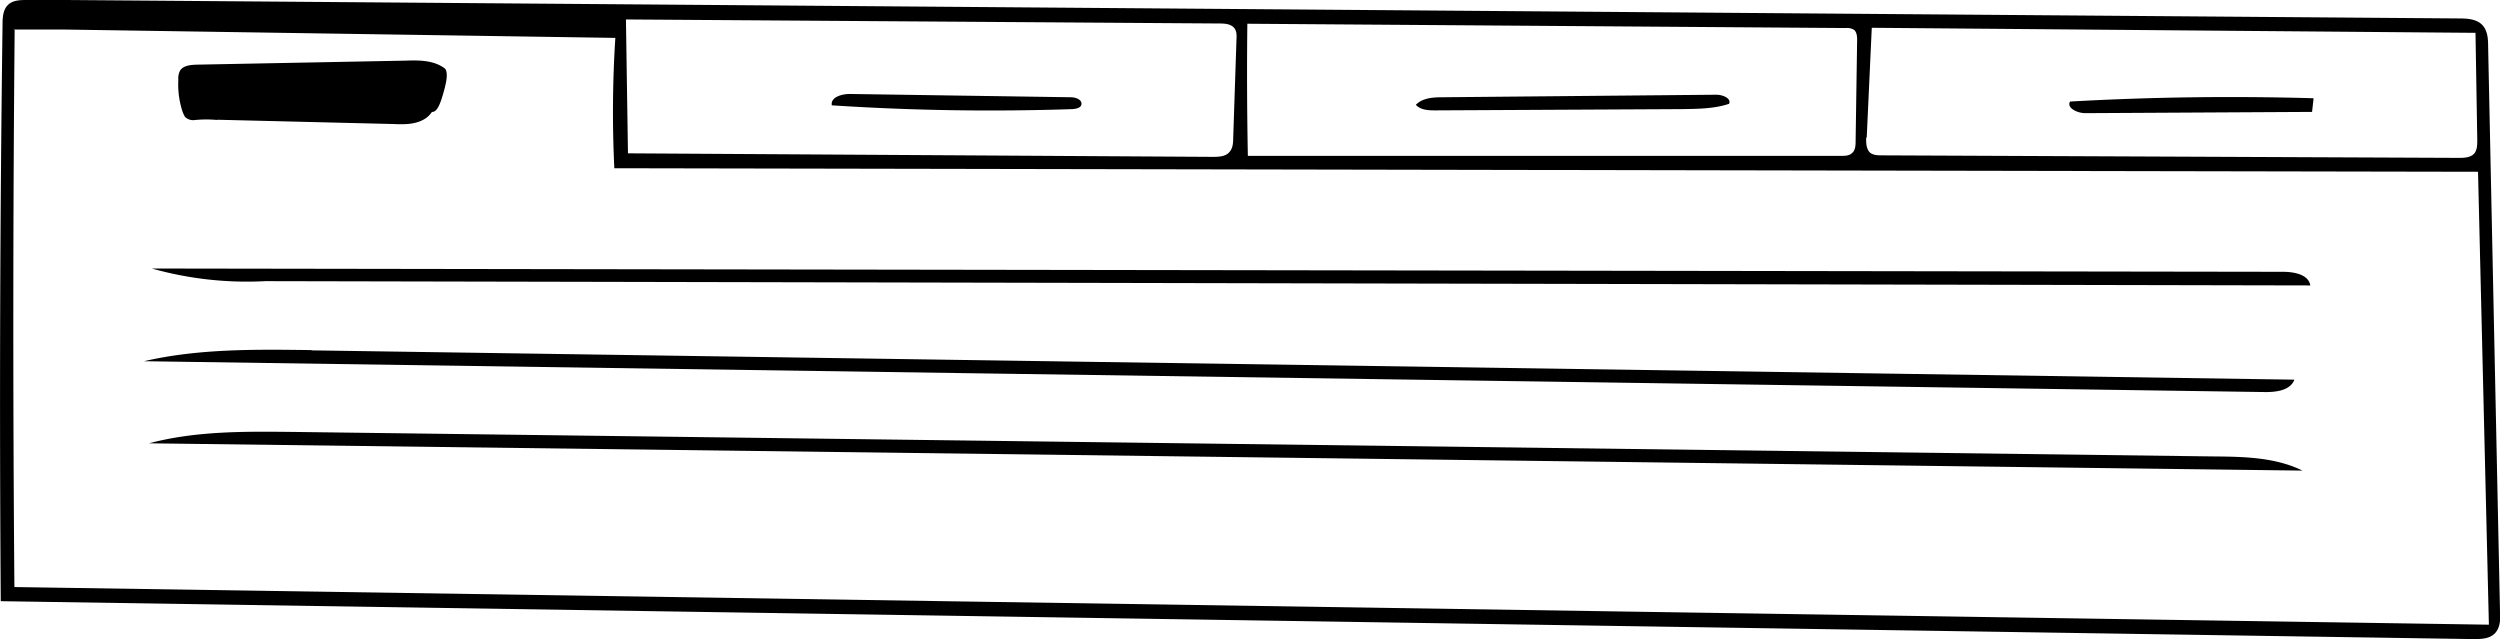 <svg xmlns="http://www.w3.org/2000/svg" width="989.7" height="253" data-name="Layer 1" viewBox="0 0 989.7 253">
  <path d="m60.1 106.3 843.6 1.3c4.4 0 10.2 1 10.9 5.4l-809.5-1.7a139 139 0 0 1-45-5zm56.8 64.7 760 9.7c11.8.1 24 .4 34.6 5.6L59 175.5c18.8-5 38.4-4.7 57.9-4.5zm6.4-32.3 617.3 9.1 167.7 2.5c-1.6 4.3-7.3 5-12 4.9L57 143c21.6-5 44.1-4.7 66.4-4.4zM73.4 46.4 73 46a3.5 3.5 0 0 0 .3.4zM5.3 11.7h.5v-.3z"/>
  <path d="M989.7 242.1 985 18.4c0-3-.2-6.3-2.3-8.5-2.3-2.4-6-2.6-9.3-2.6L26.4 0H10.8C8.2 0 5.2 0 3.2 1.9 1.1 3.9 1 7.2 1 10.1Q-.5 124 .3 238L979 253c3 0 6.5 0 8.7-2.3 2.1-2.2 2.2-5.6 2.1-8.7zM739 54.4l2-43.4 239 2 .7 42.3c0 2 0 4-1.2 5.5-1.5 1.6-4 1.7-6 1.7l-228.7-1c-1.6 0-3.2-.1-4.4-1-1.6-1.4-1.7-4-1.6-6zm-245-45 236.7 1.7a5.2 5.2 0 0 1 3.4.8c1 1 1.1 2.6 1.1 4l-.6 40c0 1.7-.1 3.5-1.3 4.6-1.2 1.2-2.9 1.2-4.4 1.2H494q-.5-26.2-.2-52.3zm-11.2-.1c2.2 0 4.6.2 5.9 1.9.9 1.2.9 2.8.8 4.4l-1.3 39.2c0 1.9-.2 4-1.5 5.4-1.5 1.8-4.2 1.9-6.6 1.9l-231.5-1.4-.8-53zM5.7 232.4q-.9-110.3.1-220.7h-.5l.5-.3v.3H26L243.6 15a461.7 461.7 0 0 0-.4 51.6L981 68l4.3 179.3z"/>
  <path d="M176.2 34.3c-1.5 5.8-2.9 10.2-5.2 10a9 9 0 0 1-2.9 2.8c-3.6 2.2-8 2.2-12.3 2L86 47.4v.1a46.6 46.6 0 0 0-8.7 0 4.6 4.6 0 0 1-3.9-1.1 3.5 3.5 0 0 1-.3-.4 11.7 11.7 0 0 1-.8-1.7 34 34 0 0 1-1.7-12.6 7 7 0 0 1 .6-3.6c1.2-2.1 4-2.4 6.5-2.5l83.2-1.6c5.3-.2 11.1-.1 15.3 3.2 0 0 1.5 1.3 0 7zm384.3 7.2c2.7-2.8 7-3 10.8-3l108.2-1c2.4 0 6 1.4 5 3.6-6 2-12.5 2-18.8 2.1l-97.7.5c-2.7 0-5.7-.2-7.5-2.2Zm-224.1-4.3 87.5 1.3c2 0 4.6 1 4.2 2.9-.3 1.4-2.2 1.7-3.6 1.8q-47.6 1.6-95.2-1.5c-.6-3.2 3.9-4.5 7.1-4.5zm578.9 7.1-89.8.5c-3 0-7.5-2-6-4.6q48.1-2.7 96.4-1.3Z"/>
</svg>
